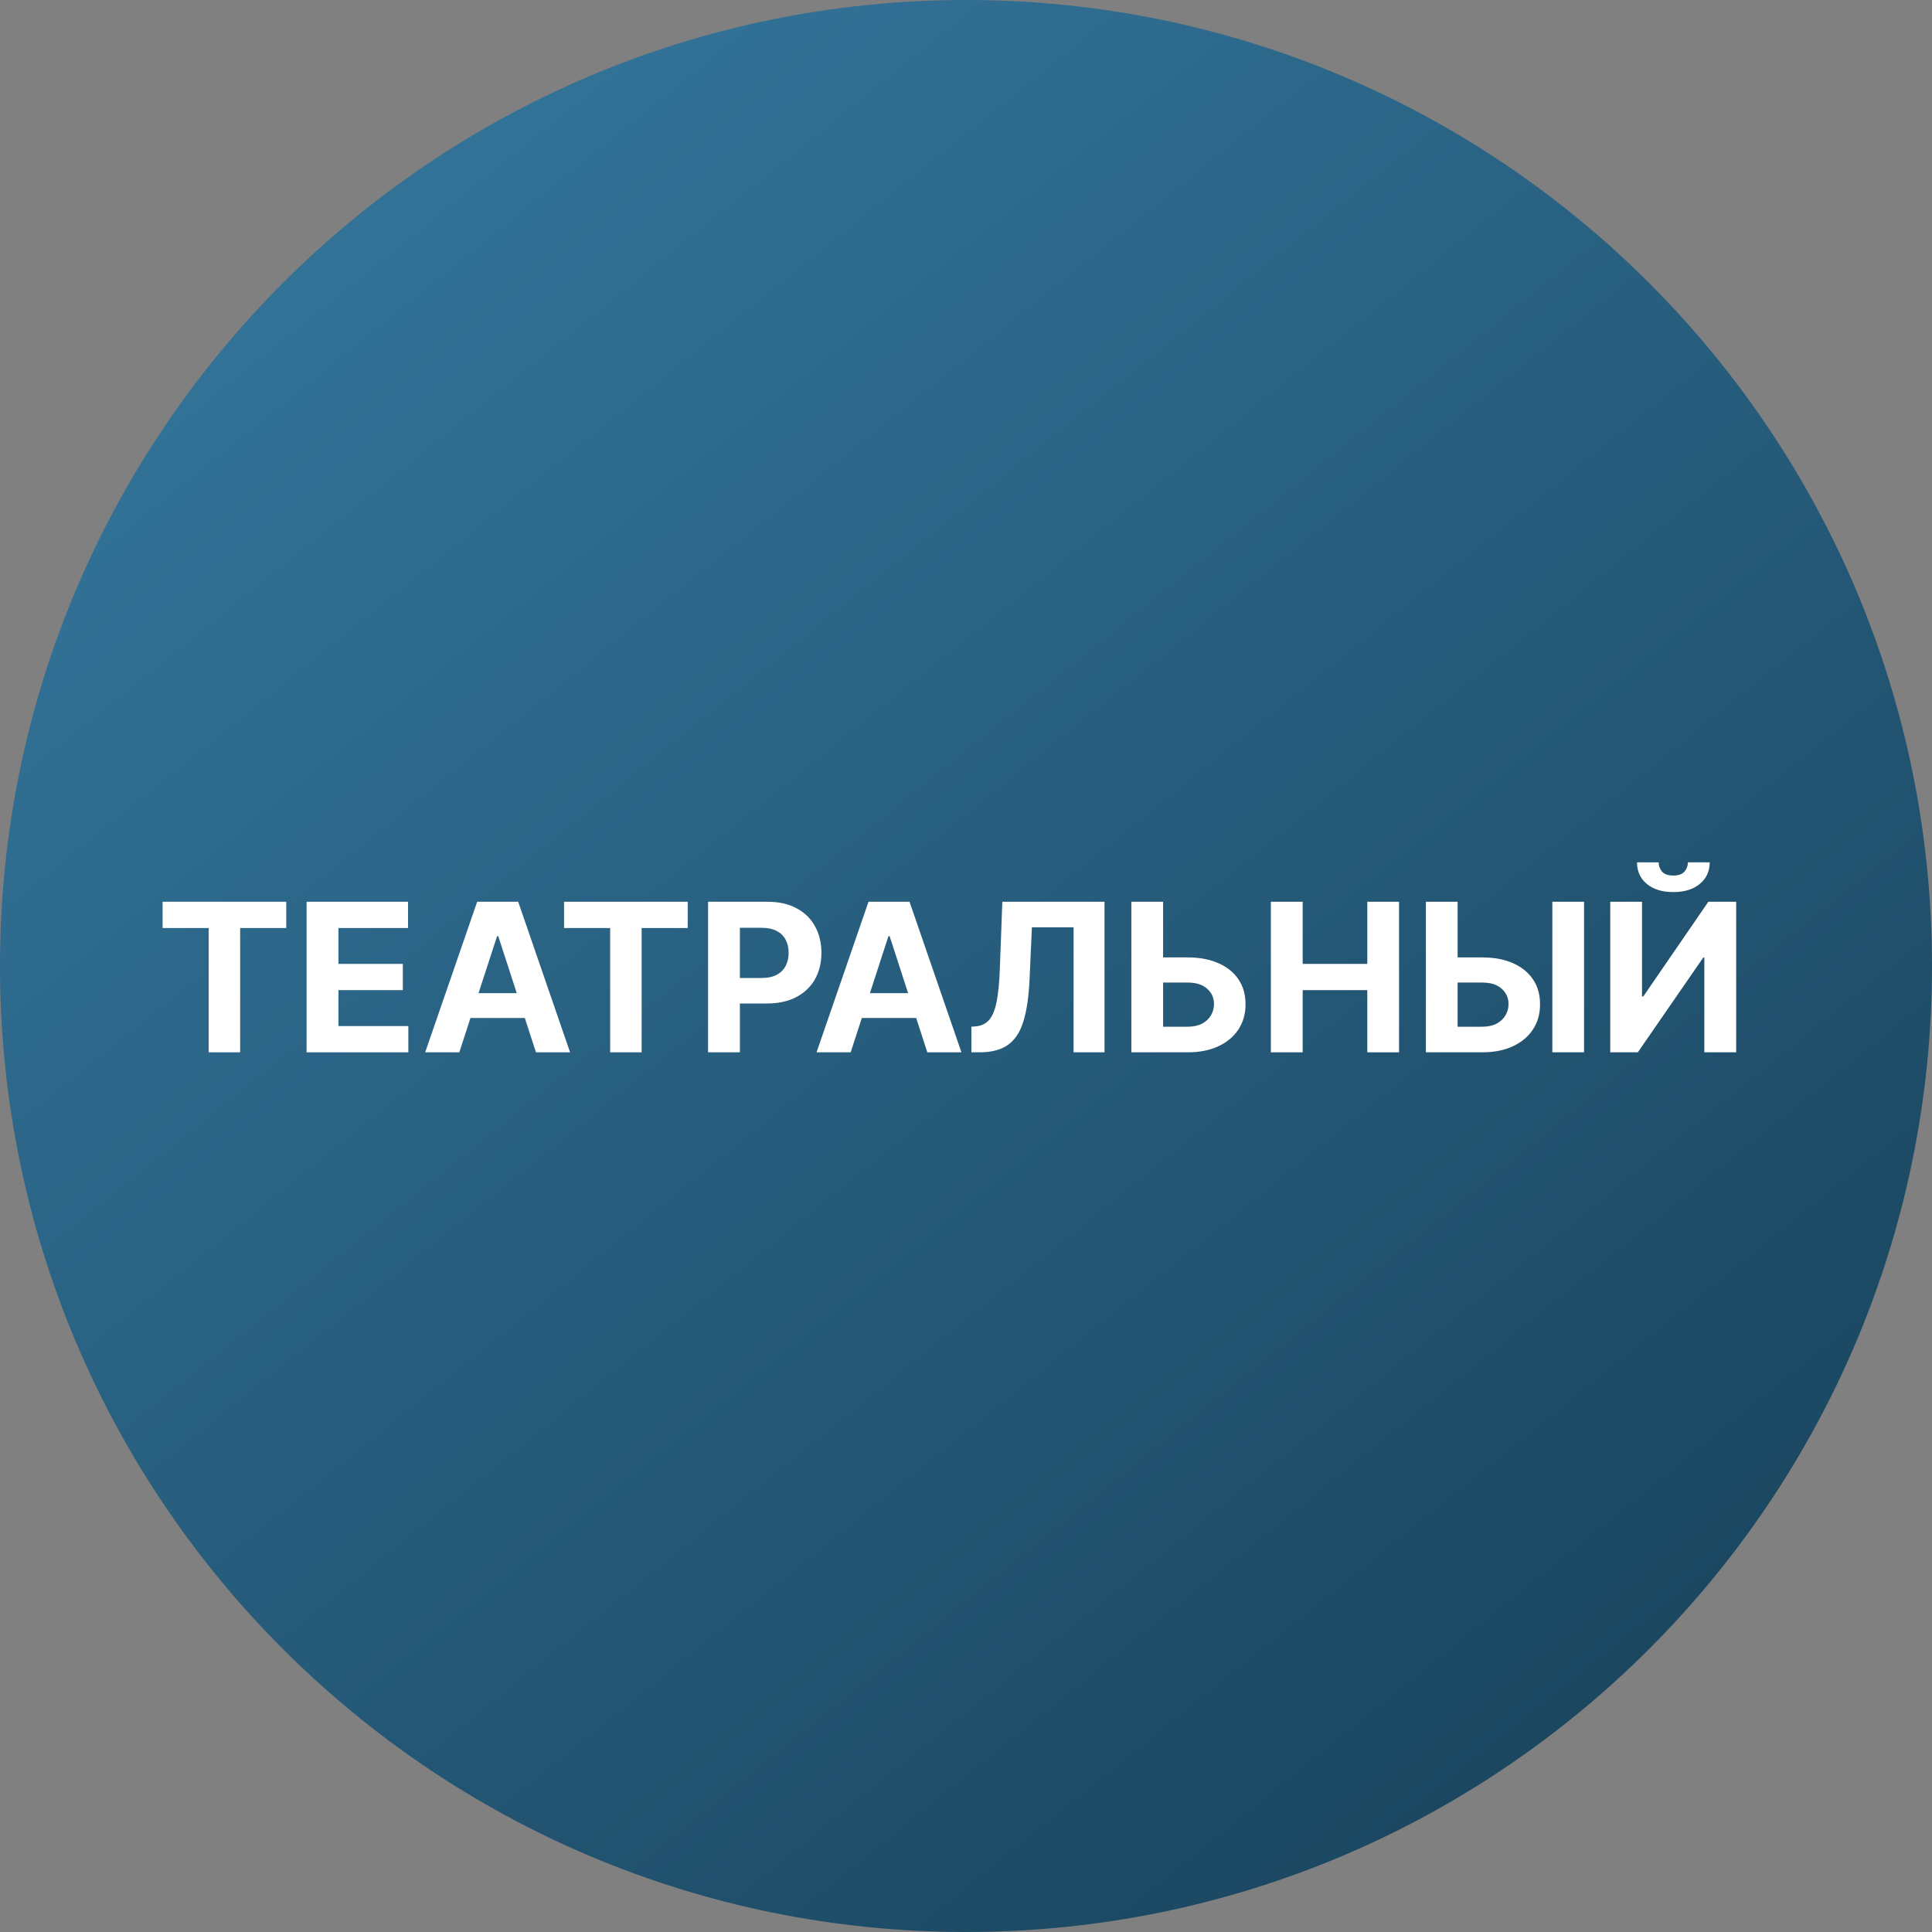 <svg width="56" height="56" viewBox="0 0 56 56" fill="none" xmlns="http://www.w3.org/2000/svg">
<rect x="0" y="0" width="56" height="56" fill="#808080" stroke="none"/>
<g clip-path="url(#clip0_1905_62)">
<path d="M56 28C56 12.536 43.464 0 28 0C12.536 0 0 12.536 0 28C0 43.464 12.536 56 28 56C43.464 56 56 43.464 56 28Z" fill="url(#paint0_linear_1905_62)"/>
<path d="M4.713 26.899V26.138H8.297V26.899H6.961V30.502H6.049V26.899H4.713Z" fill="white"/>
<path d="M8.887 30.502V26.138H11.827V26.899H9.81V27.939H11.676V28.699H9.81V29.741H11.836V30.502H8.887Z" fill="white"/>
<path d="M13.313 30.502H12.324L13.831 26.138H15.02L16.524 30.502H15.535L14.442 27.135H14.408L13.313 30.502ZM13.251 28.787H15.586V29.507H13.251V28.787Z" fill="white"/>
<path d="M16.35 26.899V26.138H19.934V26.899H18.598V30.502H17.686V26.899H16.35Z" fill="white"/>
<path d="M20.524 30.502V26.138H22.245C22.576 26.138 22.858 26.201 23.091 26.328C23.324 26.453 23.502 26.627 23.624 26.85C23.747 27.071 23.809 27.327 23.809 27.617C23.809 27.907 23.747 28.162 23.622 28.384C23.497 28.605 23.316 28.778 23.078 28.902C22.843 29.025 22.557 29.087 22.222 29.087H21.125V28.348H22.073C22.25 28.348 22.397 28.317 22.512 28.256C22.628 28.194 22.715 28.108 22.772 27.998C22.83 27.887 22.859 27.76 22.859 27.617C22.859 27.472 22.83 27.346 22.772 27.238C22.715 27.128 22.628 27.044 22.512 26.984C22.395 26.923 22.247 26.892 22.069 26.892H21.446V30.502H20.524Z" fill="white"/>
<path d="M24.657 30.502H23.668L25.174 26.138H26.363L27.868 30.502H26.879L25.786 27.135H25.752L24.657 30.502ZM24.595 28.787H26.93V29.507H24.595V28.787Z" fill="white"/>
<path d="M28.156 30.502V29.76L28.28 29.75C28.439 29.737 28.568 29.677 28.666 29.569C28.764 29.459 28.837 29.285 28.885 29.047C28.935 28.806 28.967 28.484 28.981 28.079L29.053 26.138H32.015V30.502H31.118V26.878H29.91L29.842 28.397C29.819 28.885 29.761 29.284 29.667 29.594C29.575 29.904 29.427 30.133 29.224 30.28C29.022 30.428 28.746 30.502 28.395 30.502H28.156Z" fill="white"/>
<path d="M33.383 27.751H34.423C34.769 27.751 35.068 27.807 35.318 27.919C35.569 28.03 35.763 28.187 35.899 28.39C36.036 28.593 36.103 28.833 36.102 29.108C36.103 29.383 36.036 29.625 35.899 29.835C35.763 30.044 35.569 30.207 35.318 30.325C35.068 30.443 34.769 30.502 34.423 30.502H32.793V26.138H33.713V29.76H34.423C34.589 29.76 34.729 29.73 34.843 29.671C34.956 29.61 35.042 29.529 35.1 29.43C35.16 29.329 35.189 29.219 35.188 29.1C35.189 28.927 35.124 28.78 34.992 28.661C34.861 28.54 34.671 28.48 34.423 28.48H33.383V27.751Z" fill="white"/>
<path d="M36.836 30.502V26.138H37.759V27.939H39.632V26.138H40.552V30.502H39.632V28.699H37.759V30.502H36.836Z" fill="white"/>
<path d="M41.92 27.751H42.96C43.306 27.751 43.605 27.807 43.855 27.919C44.106 28.03 44.3 28.187 44.436 28.39C44.573 28.593 44.64 28.833 44.639 29.108C44.64 29.383 44.573 29.625 44.436 29.835C44.3 30.044 44.106 30.207 43.855 30.325C43.605 30.443 43.306 30.502 42.96 30.502H41.33V26.138H42.25V29.76H42.96C43.126 29.76 43.266 29.73 43.38 29.671C43.493 29.61 43.579 29.529 43.637 29.43C43.697 29.329 43.726 29.219 43.725 29.1C43.726 28.927 43.661 28.78 43.529 28.661C43.398 28.54 43.209 28.48 42.96 28.48H41.92V27.751ZM45.915 26.138V30.502H44.995V26.138H45.915Z" fill="white"/>
<path d="M46.674 26.138H47.595V28.883H47.631L49.517 26.138H50.324V30.502H49.401V27.755H49.37L47.473 30.502H46.674V26.138ZM48.924 24.996H49.557C49.556 25.255 49.46 25.463 49.269 25.62C49.08 25.778 48.825 25.857 48.502 25.857C48.178 25.857 47.922 25.778 47.733 25.62C47.544 25.463 47.45 25.255 47.45 24.996H48.078C48.077 25.094 48.108 25.182 48.172 25.26C48.237 25.338 48.347 25.378 48.502 25.378C48.653 25.378 48.761 25.339 48.826 25.262C48.892 25.186 48.924 25.097 48.924 24.996Z" fill="white"/>
</g>
<defs>
<linearGradient id="paint0_linear_1905_62" x1="43.324" y1="51.31" x2="8.887" y2="8.594" gradientUnits="userSpaceOnUse">
<stop stop-color="#1B4761"/>
<stop offset="1" stop-color="#327297"/>
</linearGradient>
<clipPath id="clip0_1905_62">
<rect width="56" height="56" fill="white"/>
</clipPath>
</defs>
</svg>
